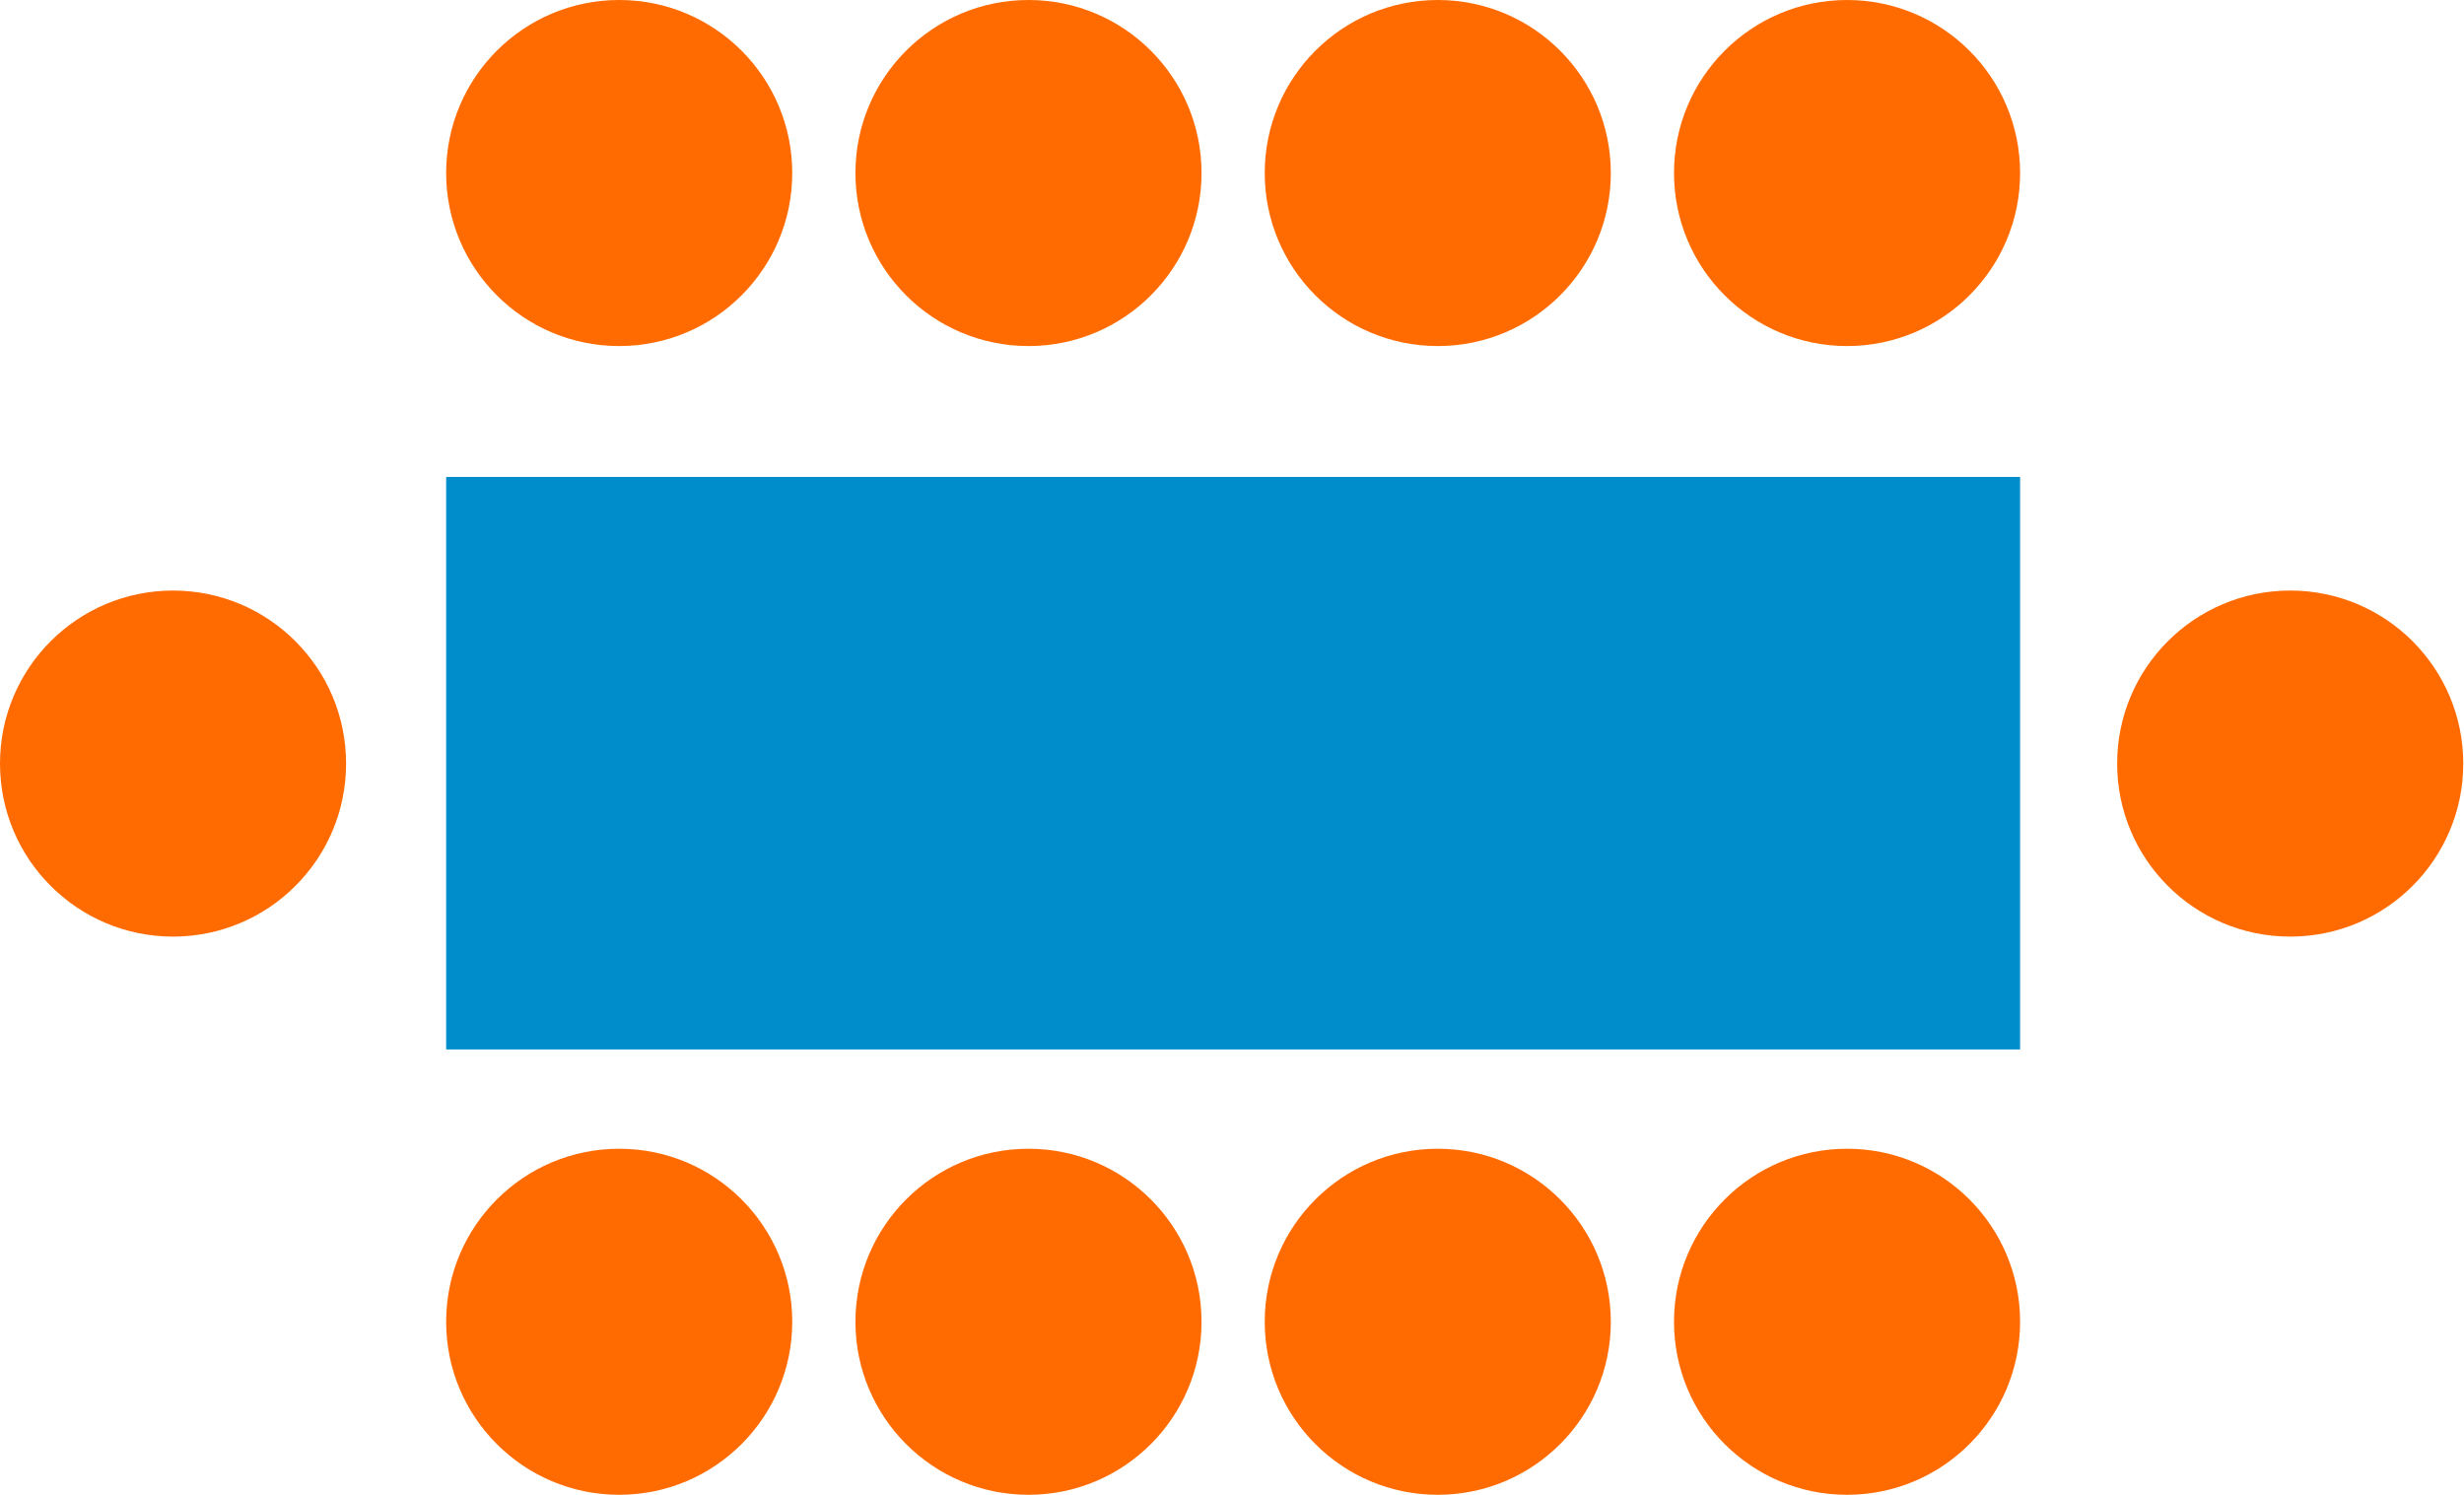 <svg xmlns="http://www.w3.org/2000/svg" viewBox="0 0 32.75 19.87"><defs><style>.cls-1{fill:#008dcb;}.cls-2{fill:#ff6b00;}</style></defs><g id="Calque_2" data-name="Calque 2"><g id="Calque_1-2" data-name="Calque 1"><rect class="cls-1" x="5.93" y="6.34" width="20.92" height="7.61"></rect><circle class="cls-2" cx="2.3" cy="10.15" r="2.3"></circle><circle class="cls-2" cx="30.44" cy="10.15" r="2.3"></circle><circle class="cls-2" cx="24.55" cy="2.3" r="2.3"></circle><circle class="cls-2" cx="19.11" cy="2.3" r="2.3"></circle><circle class="cls-2" cx="13.67" cy="2.3" r="2.3"></circle><circle class="cls-2" cx="8.23" cy="2.3" r="2.3"></circle><circle class="cls-2" cx="24.55" cy="17.57" r="2.3"></circle><circle class="cls-2" cx="19.11" cy="17.57" r="2.3"></circle><circle class="cls-2" cx="13.67" cy="17.57" r="2.3"></circle><circle class="cls-2" cx="8.23" cy="17.57" r="2.3"></circle></g></g></svg>